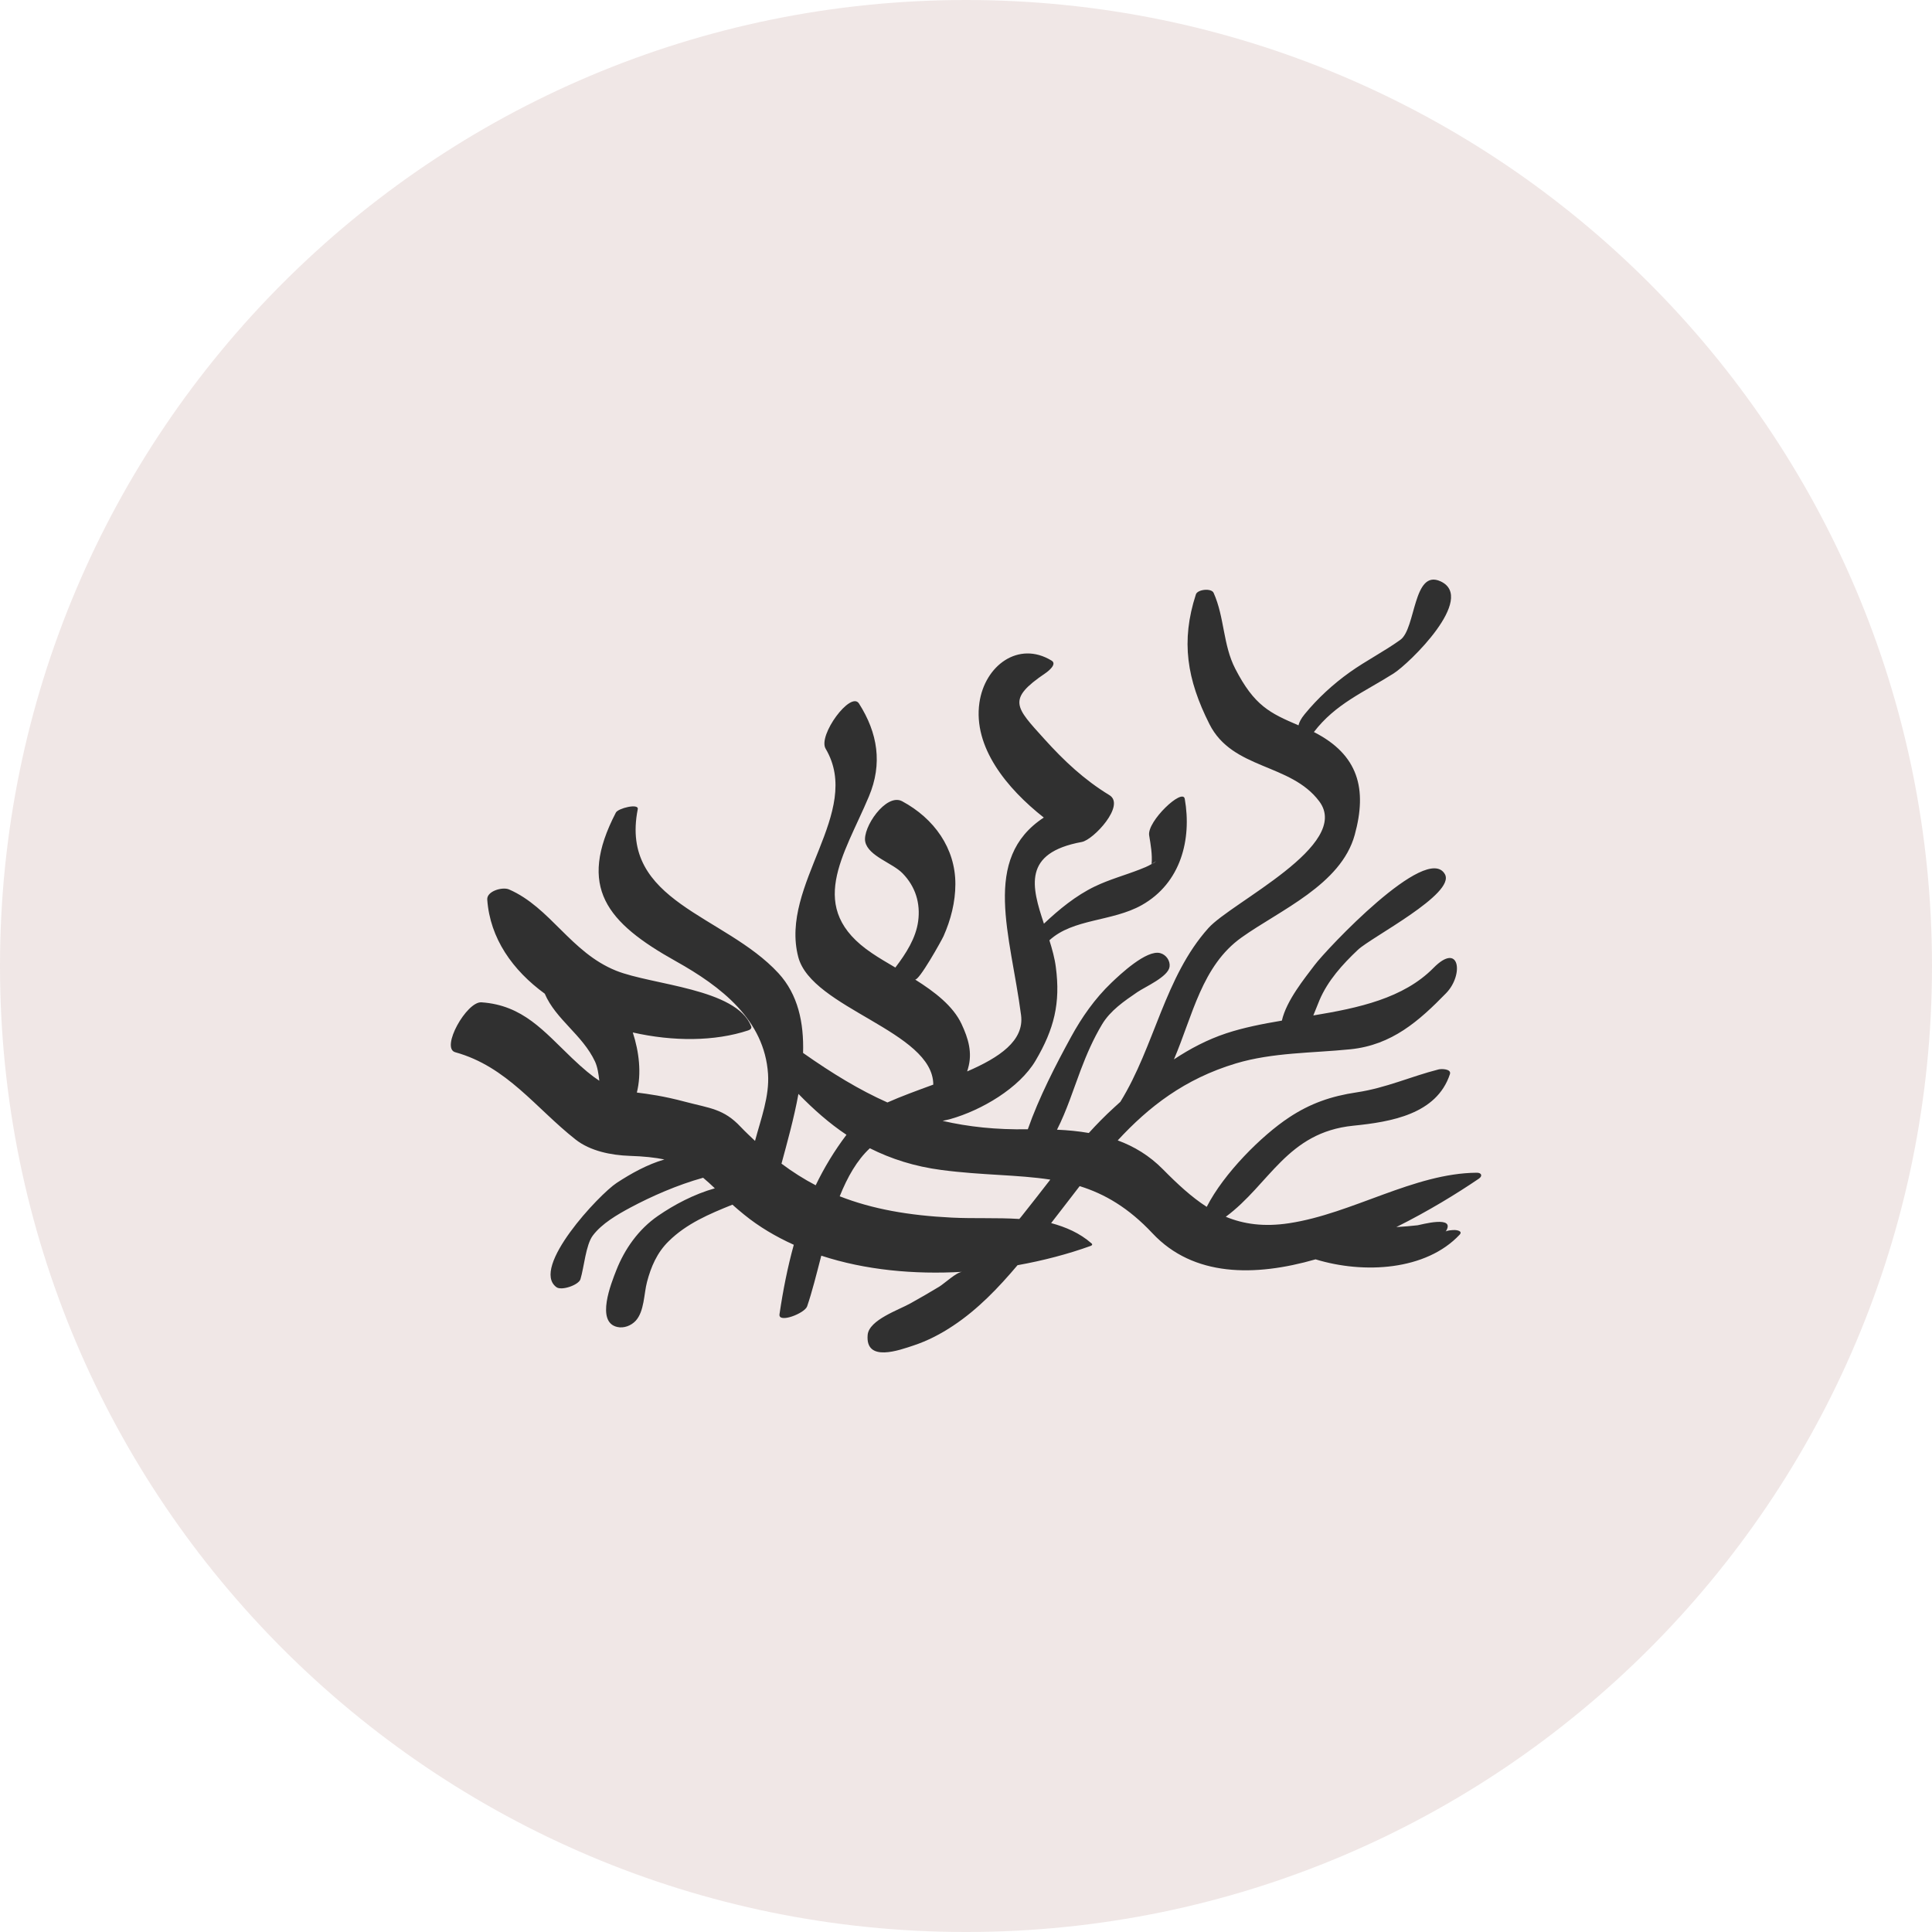 <svg xmlns="http://www.w3.org/2000/svg" fill="none" viewBox="0 0 30 30" height="30" width="30">
<path fill-opacity="0.1" fill="#690D00" d="M0 15C0 6.716 6.716 0 15 0C23.284 0 30 6.716 30 15C30 23.284 23.284 30 15 30C6.716 30 0 23.284 0 15Z"></path>
<path fill="#303030" d="M22.931 18.21C21.956 18.217 21 18.845 20.018 18.994C19.624 19.054 19.311 19.008 19.034 18.894C19.715 18.39 19.985 17.584 21.012 17.48C21.598 17.421 22.308 17.303 22.514 16.68C22.542 16.597 22.383 16.594 22.338 16.606C21.899 16.718 21.525 16.893 21.066 16.962C20.67 17.021 20.345 17.134 20.016 17.352C19.591 17.633 19.004 18.218 18.738 18.74C18.503 18.589 18.286 18.388 18.057 18.156C17.848 17.944 17.611 17.802 17.356 17.708C17.837 17.187 18.393 16.753 19.19 16.513C19.764 16.341 20.377 16.353 20.97 16.293C21.615 16.227 22.036 15.852 22.455 15.422C22.732 15.138 22.668 14.614 22.258 15.031C21.793 15.502 21.096 15.652 20.393 15.768C20.424 15.691 20.455 15.613 20.488 15.533C20.617 15.228 20.844 14.977 21.085 14.749C21.289 14.555 22.608 13.878 22.436 13.574C22.156 13.081 20.59 14.749 20.413 14.986C20.262 15.187 19.975 15.536 19.905 15.848C19.602 15.899 19.308 15.957 19.042 16.045C18.749 16.142 18.48 16.284 18.229 16.45C18.52 15.769 18.663 14.995 19.279 14.557C19.875 14.132 20.823 13.738 21.036 12.964C21.232 12.252 21.096 11.72 20.402 11.367C20.739 10.927 21.176 10.751 21.639 10.458C21.882 10.305 22.93 9.286 22.369 9.027C21.942 8.831 21.987 9.759 21.746 9.934C21.495 10.115 21.213 10.258 20.96 10.438C20.699 10.624 20.462 10.842 20.261 11.087C20.2 11.161 20.174 11.215 20.163 11.263C19.719 11.073 19.477 10.959 19.181 10.384C18.989 10.013 19.015 9.584 18.845 9.206C18.811 9.129 18.596 9.151 18.57 9.229C18.333 9.957 18.431 10.551 18.78 11.244C19.139 11.956 20.04 11.847 20.486 12.444C20.994 13.124 19.125 14.008 18.764 14.411C18.084 15.169 17.929 16.249 17.397 17.109C17.363 17.139 17.33 17.169 17.297 17.2C17.16 17.325 17.031 17.456 16.907 17.593C16.746 17.565 16.581 17.549 16.413 17.542C16.564 17.246 16.665 16.923 16.782 16.613C16.874 16.37 16.978 16.131 17.113 15.906C17.241 15.692 17.455 15.546 17.66 15.406C17.785 15.321 18.139 15.168 18.161 15.012C18.174 14.92 18.108 14.824 18.016 14.8C17.803 14.743 17.392 15.132 17.257 15.261C17.002 15.505 16.798 15.796 16.631 16.102C16.398 16.528 16.133 17.04 15.96 17.535C15.467 17.544 15.037 17.497 14.637 17.405C14.679 17.395 14.723 17.386 14.763 17.375C15.237 17.24 15.826 16.9 16.081 16.468C16.368 15.981 16.469 15.577 16.395 15.018C16.378 14.882 16.339 14.741 16.295 14.601C16.662 14.262 17.269 14.313 17.73 14.054C18.338 13.711 18.507 13.032 18.397 12.405C18.366 12.228 17.81 12.753 17.844 12.971C17.868 13.117 17.895 13.268 17.882 13.417C17.823 13.452 17.756 13.479 17.693 13.503C17.461 13.593 17.227 13.656 17.002 13.764C16.707 13.906 16.445 14.121 16.21 14.343C16.019 13.768 15.875 13.244 16.798 13.074C16.98 13.041 17.481 12.502 17.227 12.347C16.835 12.108 16.524 11.816 16.218 11.477C15.767 10.977 15.63 10.862 16.232 10.454C16.275 10.425 16.42 10.313 16.329 10.258C15.817 9.945 15.29 10.334 15.208 10.914C15.11 11.601 15.631 12.241 16.208 12.695C15.233 13.334 15.692 14.513 15.855 15.763C15.907 16.161 15.516 16.422 15.018 16.637C15.029 16.601 15.035 16.579 15.032 16.589C15.103 16.345 15.035 16.123 14.931 15.901C14.8 15.62 14.512 15.4 14.208 15.209C14.264 15.244 14.623 14.6 14.651 14.537C14.764 14.283 14.835 14.006 14.835 13.728C14.836 13.171 14.505 12.709 14.009 12.442C13.76 12.308 13.387 12.854 13.436 13.073C13.486 13.295 13.859 13.4 14.015 13.561C14.216 13.767 14.295 14.026 14.257 14.306C14.221 14.568 14.071 14.803 13.903 15.024C13.772 14.947 13.647 14.874 13.54 14.801C12.5 14.103 13.106 13.286 13.492 12.368C13.706 11.859 13.63 11.382 13.338 10.924C13.21 10.724 12.698 11.418 12.82 11.625C13.407 12.616 12.102 13.734 12.395 14.859C12.603 15.659 14.49 16.012 14.492 16.842C14.241 16.934 13.993 17.024 13.78 17.119C13.346 16.926 12.924 16.669 12.47 16.35C12.484 15.883 12.393 15.443 12.087 15.111C11.249 14.202 9.617 14.01 9.903 12.565C9.923 12.47 9.598 12.55 9.563 12.618C8.96 13.779 9.421 14.326 10.495 14.926C11.196 15.318 11.871 15.836 11.926 16.676C11.949 17.025 11.816 17.371 11.724 17.716C11.65 17.645 11.576 17.577 11.502 17.499C11.237 17.216 11.023 17.21 10.642 17.109C10.297 17.017 10.069 16.988 9.889 16.965C9.964 16.664 9.923 16.331 9.826 16.032C10.452 16.174 11.099 16.172 11.618 16C11.648 15.99 11.677 15.969 11.664 15.936C11.434 15.347 10.129 15.298 9.567 15.073C8.861 14.789 8.548 14.091 7.904 13.811C7.801 13.767 7.556 13.838 7.566 13.969C7.609 14.573 7.961 15.067 8.459 15.43C8.631 15.832 9.046 16.069 9.24 16.485C9.278 16.568 9.294 16.673 9.306 16.782C9.191 16.707 9.058 16.598 8.882 16.43C8.446 16.014 8.121 15.608 7.476 15.564C7.245 15.548 6.838 16.275 7.069 16.339C7.873 16.562 8.314 17.203 8.937 17.694C9.165 17.874 9.491 17.938 9.774 17.948C9.996 17.955 10.171 17.974 10.317 18.004C10.052 18.081 9.799 18.222 9.576 18.368C9.305 18.545 8.233 19.687 8.64 19.987C8.719 20.046 8.985 19.954 9.013 19.864C9.07 19.677 9.096 19.331 9.205 19.186C9.345 18.999 9.586 18.86 9.791 18.75C10.113 18.578 10.518 18.399 10.918 18.288C10.978 18.338 11.037 18.392 11.1 18.452C10.777 18.543 10.468 18.707 10.217 18.88C9.915 19.088 9.699 19.395 9.569 19.727C9.491 19.925 9.248 20.529 9.584 20.605C9.687 20.629 9.8 20.585 9.871 20.509C10.006 20.361 9.998 20.089 10.047 19.905C10.109 19.67 10.202 19.452 10.381 19.276C10.659 19 11.015 18.85 11.373 18.706C11.428 18.755 11.487 18.806 11.554 18.86C11.787 19.05 12.048 19.203 12.326 19.329C12.229 19.68 12.158 20.04 12.104 20.408C12.083 20.554 12.496 20.394 12.533 20.285C12.61 20.061 12.678 19.786 12.753 19.498C13.435 19.722 14.196 19.792 14.94 19.749C14.852 19.754 14.665 19.93 14.585 19.979C14.439 20.068 14.29 20.153 14.14 20.237C13.961 20.339 13.494 20.494 13.473 20.728C13.434 21.164 13.974 20.962 14.184 20.893C14.405 20.82 14.612 20.712 14.803 20.584C15.187 20.329 15.507 19.993 15.8 19.646C16.201 19.574 16.586 19.473 16.937 19.346C16.957 19.339 16.968 19.324 16.95 19.308C16.765 19.145 16.549 19.054 16.322 18.992C16.473 18.799 16.619 18.606 16.765 18.418C17.151 18.538 17.521 18.751 17.897 19.152C18.531 19.827 19.482 19.827 20.428 19.555C21.179 19.785 22.145 19.728 22.665 19.172C22.718 19.115 22.621 19.099 22.581 19.1C22.558 19.1 22.461 19.105 22.448 19.125C22.619 18.86 22.053 19.021 22.012 19.026C21.907 19.038 21.795 19.047 21.682 19.054C22.178 18.807 22.626 18.532 22.964 18.302C23.024 18.261 23.006 18.209 22.931 18.21ZM17.922 13.396C17.91 13.405 17.896 13.41 17.883 13.418C17.955 13.368 17.968 13.361 17.922 13.396ZM12.135 18.069C12.224 17.739 12.329 17.365 12.398 16.986C12.634 17.228 12.878 17.444 13.144 17.621C12.955 17.871 12.797 18.133 12.666 18.405C12.484 18.31 12.307 18.198 12.135 18.069ZM15.856 18.895C15.847 18.907 15.838 18.916 15.828 18.928C15.478 18.906 15.115 18.924 14.78 18.907C14.111 18.874 13.548 18.775 13.039 18.576C13.158 18.279 13.307 18.015 13.507 17.83C13.836 17.995 14.199 18.113 14.622 18.168C15.256 18.251 15.803 18.239 16.309 18.317C16.158 18.511 16.008 18.705 15.856 18.895Z"></path>
</svg>

